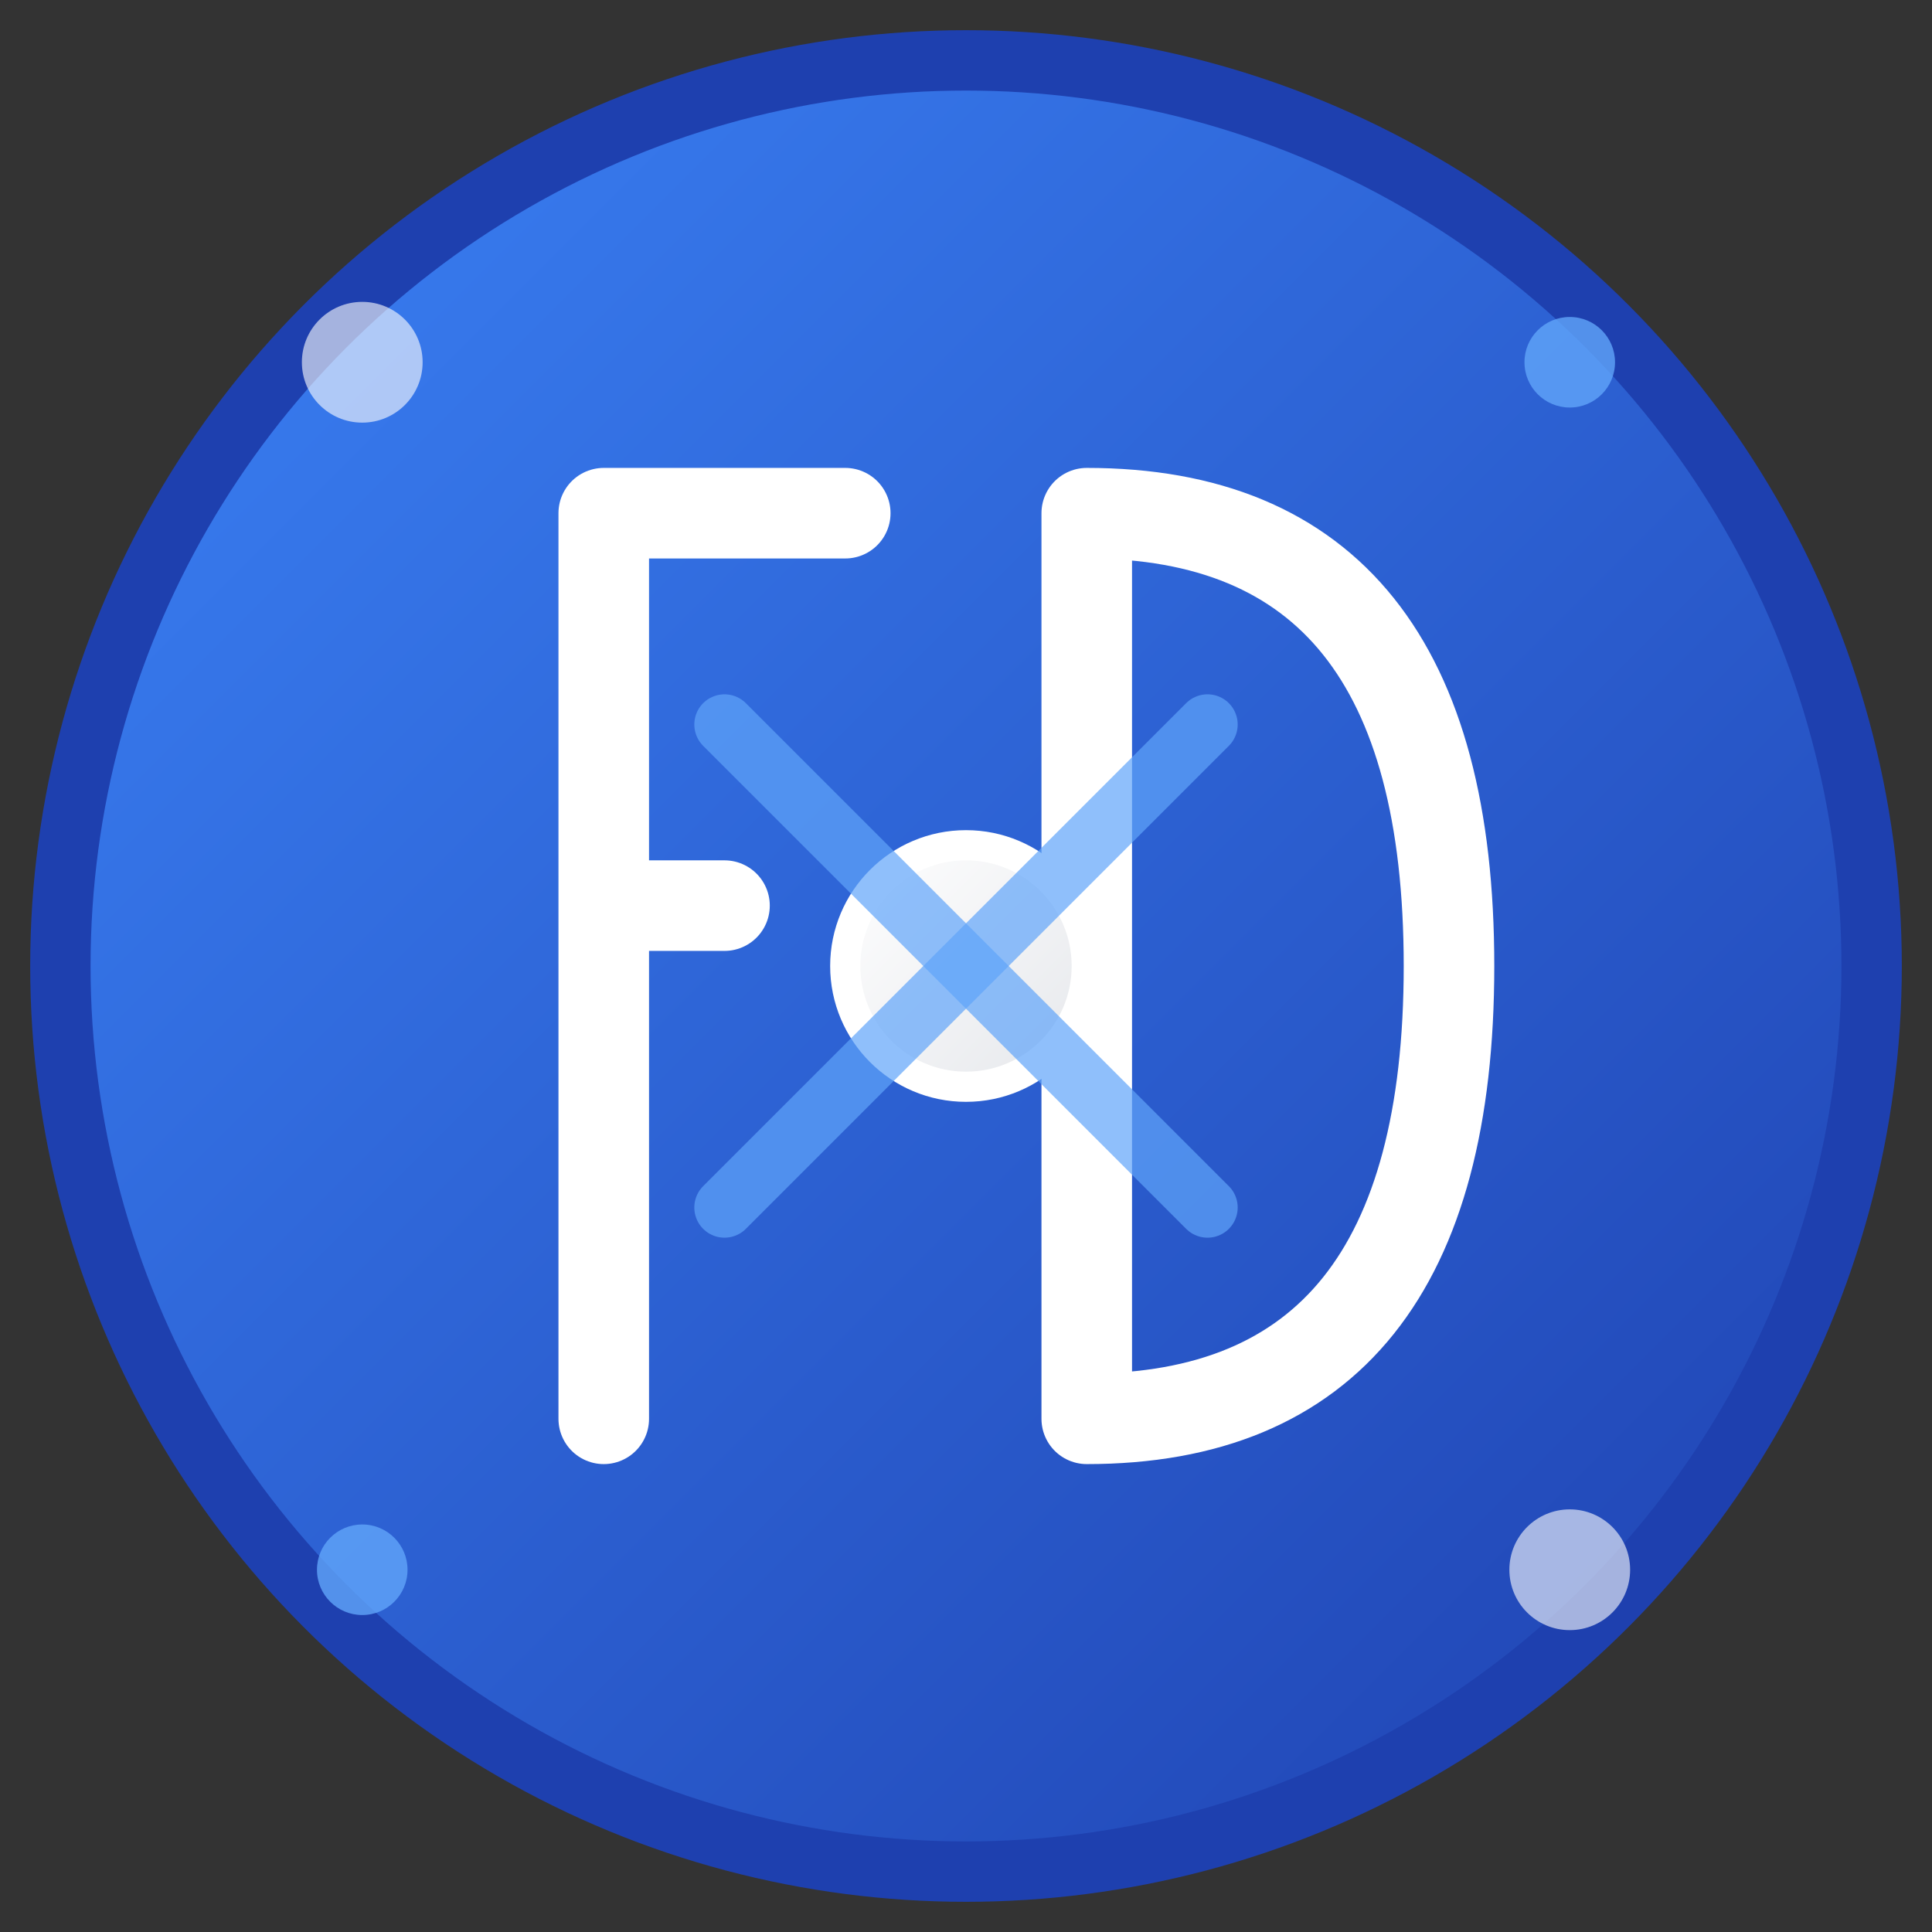 <svg xmlns="http://www.w3.org/2000/svg" viewBox="0 0 64 64" width="64" height="64">
  <rect x="0" y="0" width="64" height="64" fill="#333333" stroke="none"/>
  <defs>
    <linearGradient id="bgGrad" x1="0%" y1="0%" x2="100%" y2="100%">
      <stop offset="0%" style="stop-color:#3B82F6;stop-opacity:1" />
      <stop offset="100%" style="stop-color:#1E40AF;stop-opacity:1" />
    </linearGradient>
    <linearGradient id="centerGrad" x1="0%" y1="0%" x2="100%" y2="100%">
      <stop offset="0%" style="stop-color:#FFFFFF;stop-opacity:1" />
      <stop offset="100%" style="stop-color:#E5E7EB;stop-opacity:1" />
    </linearGradient>
  </defs>
  
  <!-- Background Circle -->
  <circle cx="32" cy="32" r="30" fill="url(#bgGrad)" stroke="#1E40AF" stroke-width="2"/>
  
  <!-- Main Symbol - Stylized F and D -->
  <g transform="translate(32,32)">
    <!-- Letter F (Flex) -->
    <path d="M-12,-15 L-12,15 M-12,-15 L-4,-15 M-12,-2 L-8,-2" stroke="white" stroke-width="3" stroke-linecap="round" stroke-linejoin="round" fill="none"/>
    
    <!-- Letter D (Dominion) - Stylized as curved form -->
    <path d="M4,-15 L4,15 M4,-15 C12,-15 16,-10 16,0 C16,10 12,15 4,15" stroke="white" stroke-width="3" stroke-linecap="round" stroke-linejoin="round" fill="none"/>
    
    <!-- Central Connection Element -->
    <circle cx="0" cy="0" r="4" fill="url(#centerGrad)" stroke="white" stroke-width="1"/>
    
    <!-- Dynamic Movement Lines -->
    <path d="M-8,-8 L8,8" stroke="#60A5FA" stroke-width="2" stroke-linecap="round" opacity="0.7"/>
    <path d="M-8,8 L8,-8" stroke="#60A5FA" stroke-width="2" stroke-linecap="round" opacity="0.7"/>
  </g>
  
  <!-- Corner Accent Elements -->
  <circle cx="12" cy="12" r="2" fill="#FFFFFF" opacity="0.6"/>
  <circle cx="52" cy="52" r="2" fill="#FFFFFF" opacity="0.6"/>
  <circle cx="12" cy="52" r="1.5" fill="#60A5FA" opacity="0.8"/>
  <circle cx="52" cy="12" r="1.5" fill="#60A5FA" opacity="0.8"/>
</svg>